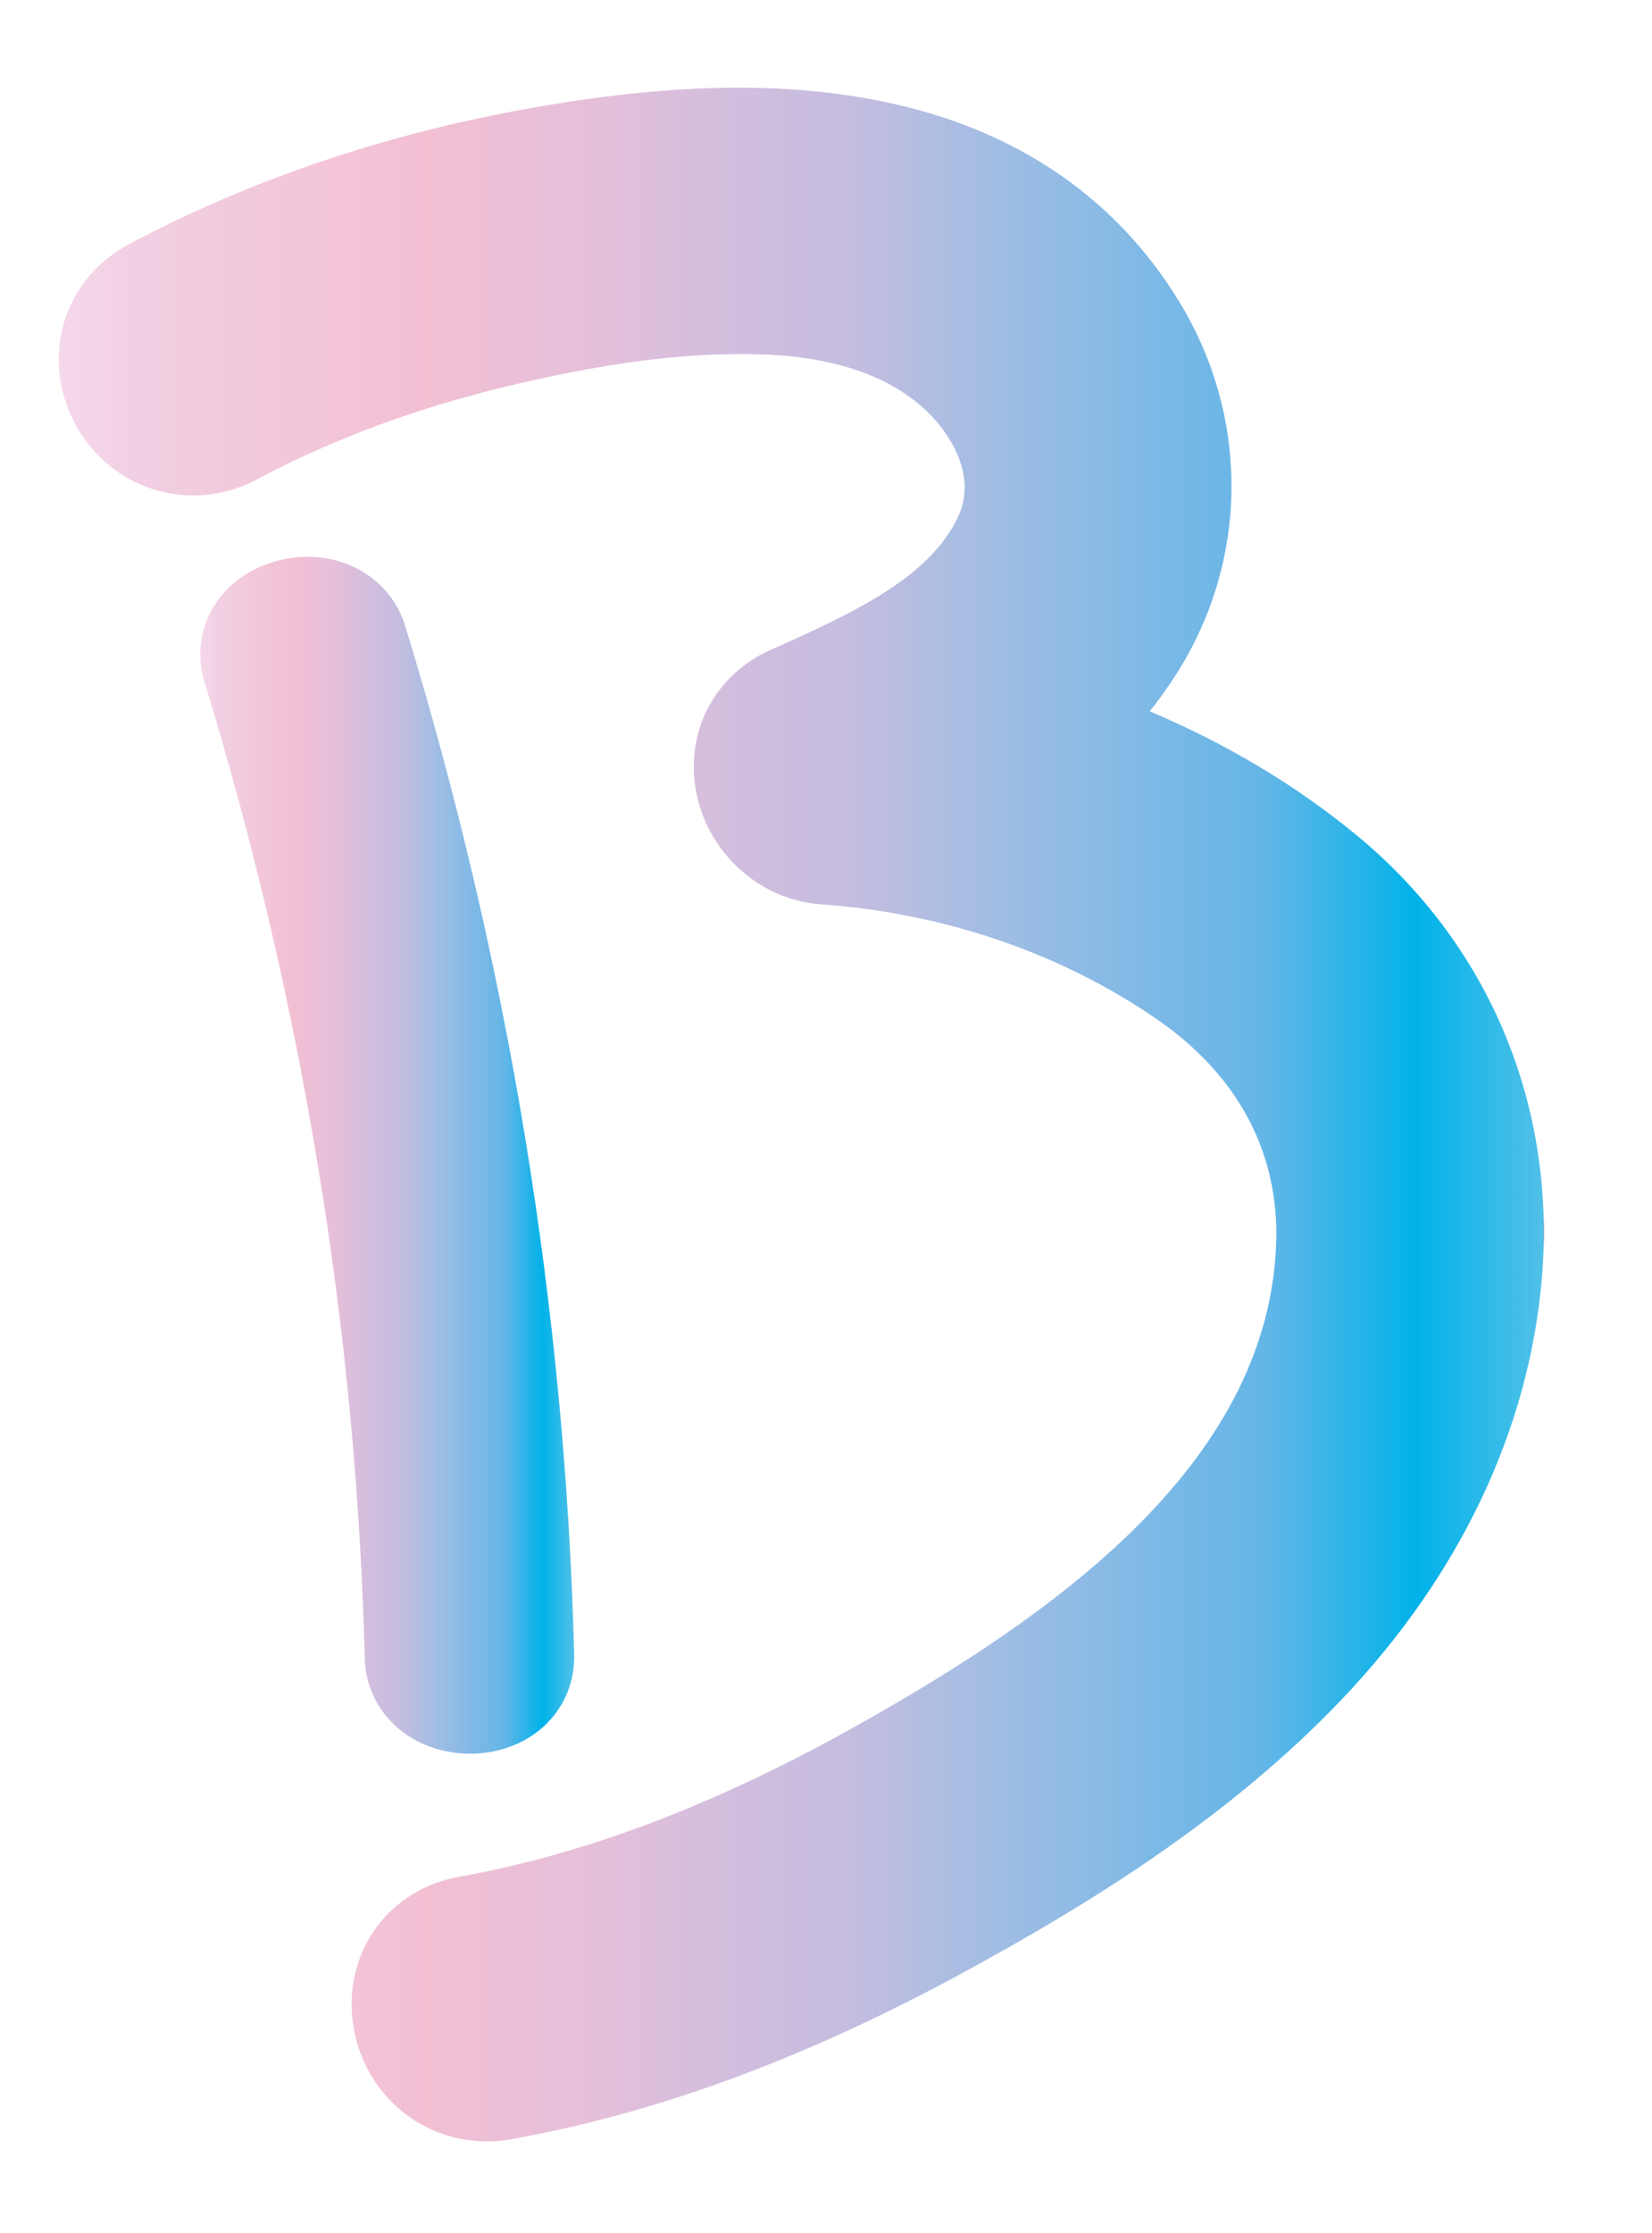 <?xml version="1.0" encoding="utf-8"?>
<!-- Generator: Adobe Illustrator 25.2.1, SVG Export Plug-In . SVG Version: 6.00 Build 0)  -->
<svg version="1.1" id="Calque_1" xmlns="http://www.w3.org/2000/svg" xmlns:xlink="http://www.w3.org/1999/xlink" x="0px" y="0px"
	 viewBox="0 0 112.9 152.49" style="enable-background:new 0 0 112.9 152.49;" xml:space="preserve">
<style type="text/css">
	.st0{fill:url(#SVGID_1_);}
	.st1{fill:url(#SVGID_2_);}
</style>
<g>
	<linearGradient id="SVGID_1_" gradientUnits="userSpaceOnUse" x1="13.687" y1="78.903" x2="39.238" y2="78.903">
		<stop  offset="0" style="stop-color:#F5D8EA"/>
		<stop  offset="0.049" style="stop-color:#F2D0E3"/>
		<stop  offset="0.093" style="stop-color:#F2CCDF"/>
		<stop  offset="0.179" style="stop-color:#F3C5D9"/>
		<stop  offset="0.248" style="stop-color:#F2BFD3"/>
		<stop  offset="0.365" style="stop-color:#E4BFDA"/>
		<stop  offset="0.446" style="stop-color:#D3BEDE"/>
		<stop  offset="0.531" style="stop-color:#C5BDDF"/>
		<stop  offset="0.637" style="stop-color:#9FBDE4"/>
		<stop  offset="0.811" style="stop-color:#64B6E7"/>
		<stop  offset="0.915" style="stop-color:#00B2E9"/>
		<stop  offset="1" style="stop-color:#53C0E8"/>
		<stop  offset="1" style="stop-color:#000000"/>
	</linearGradient>
	<path class="st0" d="M32.12,119.77c-1.3,0-2.59-0.31-3.72-0.92c-2.11-1.15-3.41-3.23-3.47-5.57c-0.58-22.42-4.26-44.85-10.95-66.68
		c-1.08-3.54,0.92-7.07,4.66-8.21c3.96-1.21,7.94,0.71,9.06,4.38l0,0c7.05,23.01,10.93,46.64,11.54,70.24
		c0.06,2.32-1.1,4.44-3.11,5.67C34.94,119.41,33.53,119.77,32.12,119.77z M17.81,45.8C17.82,45.81,17.82,45.81,17.81,45.8
		C17.82,45.81,17.82,45.81,17.81,45.8L17.81,45.8z"/>
</g>
<g>
	<linearGradient id="SVGID_2_" gradientUnits="userSpaceOnUse" x1="4.012" y1="76.123" x2="105.51" y2="76.123">
		<stop  offset="0" style="stop-color:#F5D8EA"/>
		<stop  offset="0.049" style="stop-color:#F2D0E3"/>
		<stop  offset="0.093" style="stop-color:#F2CCDF"/>
		<stop  offset="0.179" style="stop-color:#F3C5D9"/>
		<stop  offset="0.248" style="stop-color:#F2BFD3"/>
		<stop  offset="0.365" style="stop-color:#E4BFDA"/>
		<stop  offset="0.446" style="stop-color:#D3BEDE"/>
		<stop  offset="0.531" style="stop-color:#C5BDDF"/>
		<stop  offset="0.637" style="stop-color:#9FBDE4"/>
		<stop  offset="0.811" style="stop-color:#64B6E7"/>
		<stop  offset="0.915" style="stop-color:#00B2E9"/>
		<stop  offset="1" style="stop-color:#53C0E8"/>
		<stop  offset="1" style="stop-color:#000000"/>
	</linearGradient>
	<path class="st1" d="M50.5,5.99c-4.5,0-9.38,0.5-14.93,1.52C25.9,9.3,16.89,12.38,8.81,16.68c-3.71,1.97-5.53,6.03-4.52,10.08
		c1.04,4.17,4.71,7.08,8.93,7.08c1.48,0,2.98-0.38,4.32-1.09c5.15-2.74,10.9-4.88,17.09-6.36c6.31-1.51,11.39-2.21,15.98-2.21
		c0.54,0,1.08,0.01,1.6,0.03c5.15,0.2,9.02,1.63,11.5,4.25c0.79,0.84,3.26,3.81,1.72,6.94c-1.95,3.96-6.71,6.31-12.74,8.97
		c-3.78,1.67-5.85,5.52-5.14,9.57c0.74,4.23,4.32,7.52,8.53,7.82c8.44,0.6,16.4,3.32,23,7.86c3.89,2.68,8.46,7.54,8.13,15.47
		c-0.64,15.12-15.56,25.4-28.49,32.67c-9.7,5.46-18.65,8.86-27.35,10.42c-4.64,0.83-7.71,4.84-7.3,9.53
		c0.43,4.87,4.39,8.54,9.21,8.54c0.55,0,1.11-0.05,1.66-0.15c10.07-1.8,20.27-5.58,31.18-11.54c7.73-4.22,17.61-10.14,25.55-18.47
		c8.1-8.49,12.84-18.47,13.71-28.86c0.98-11.77-3.65-22.79-12.72-30.23c-4.14-3.4-8.89-6.23-14.09-8.42c0.67-0.83,1.29-1.7,1.86-2.6
		c4.9-7.73,4.98-17.43,0.2-25.31c-3.26-5.37-7.91-9.33-13.82-11.78C62.17,6.97,56.68,5.99,50.5,5.99L50.5,5.99z"/>
</g>
</svg>
